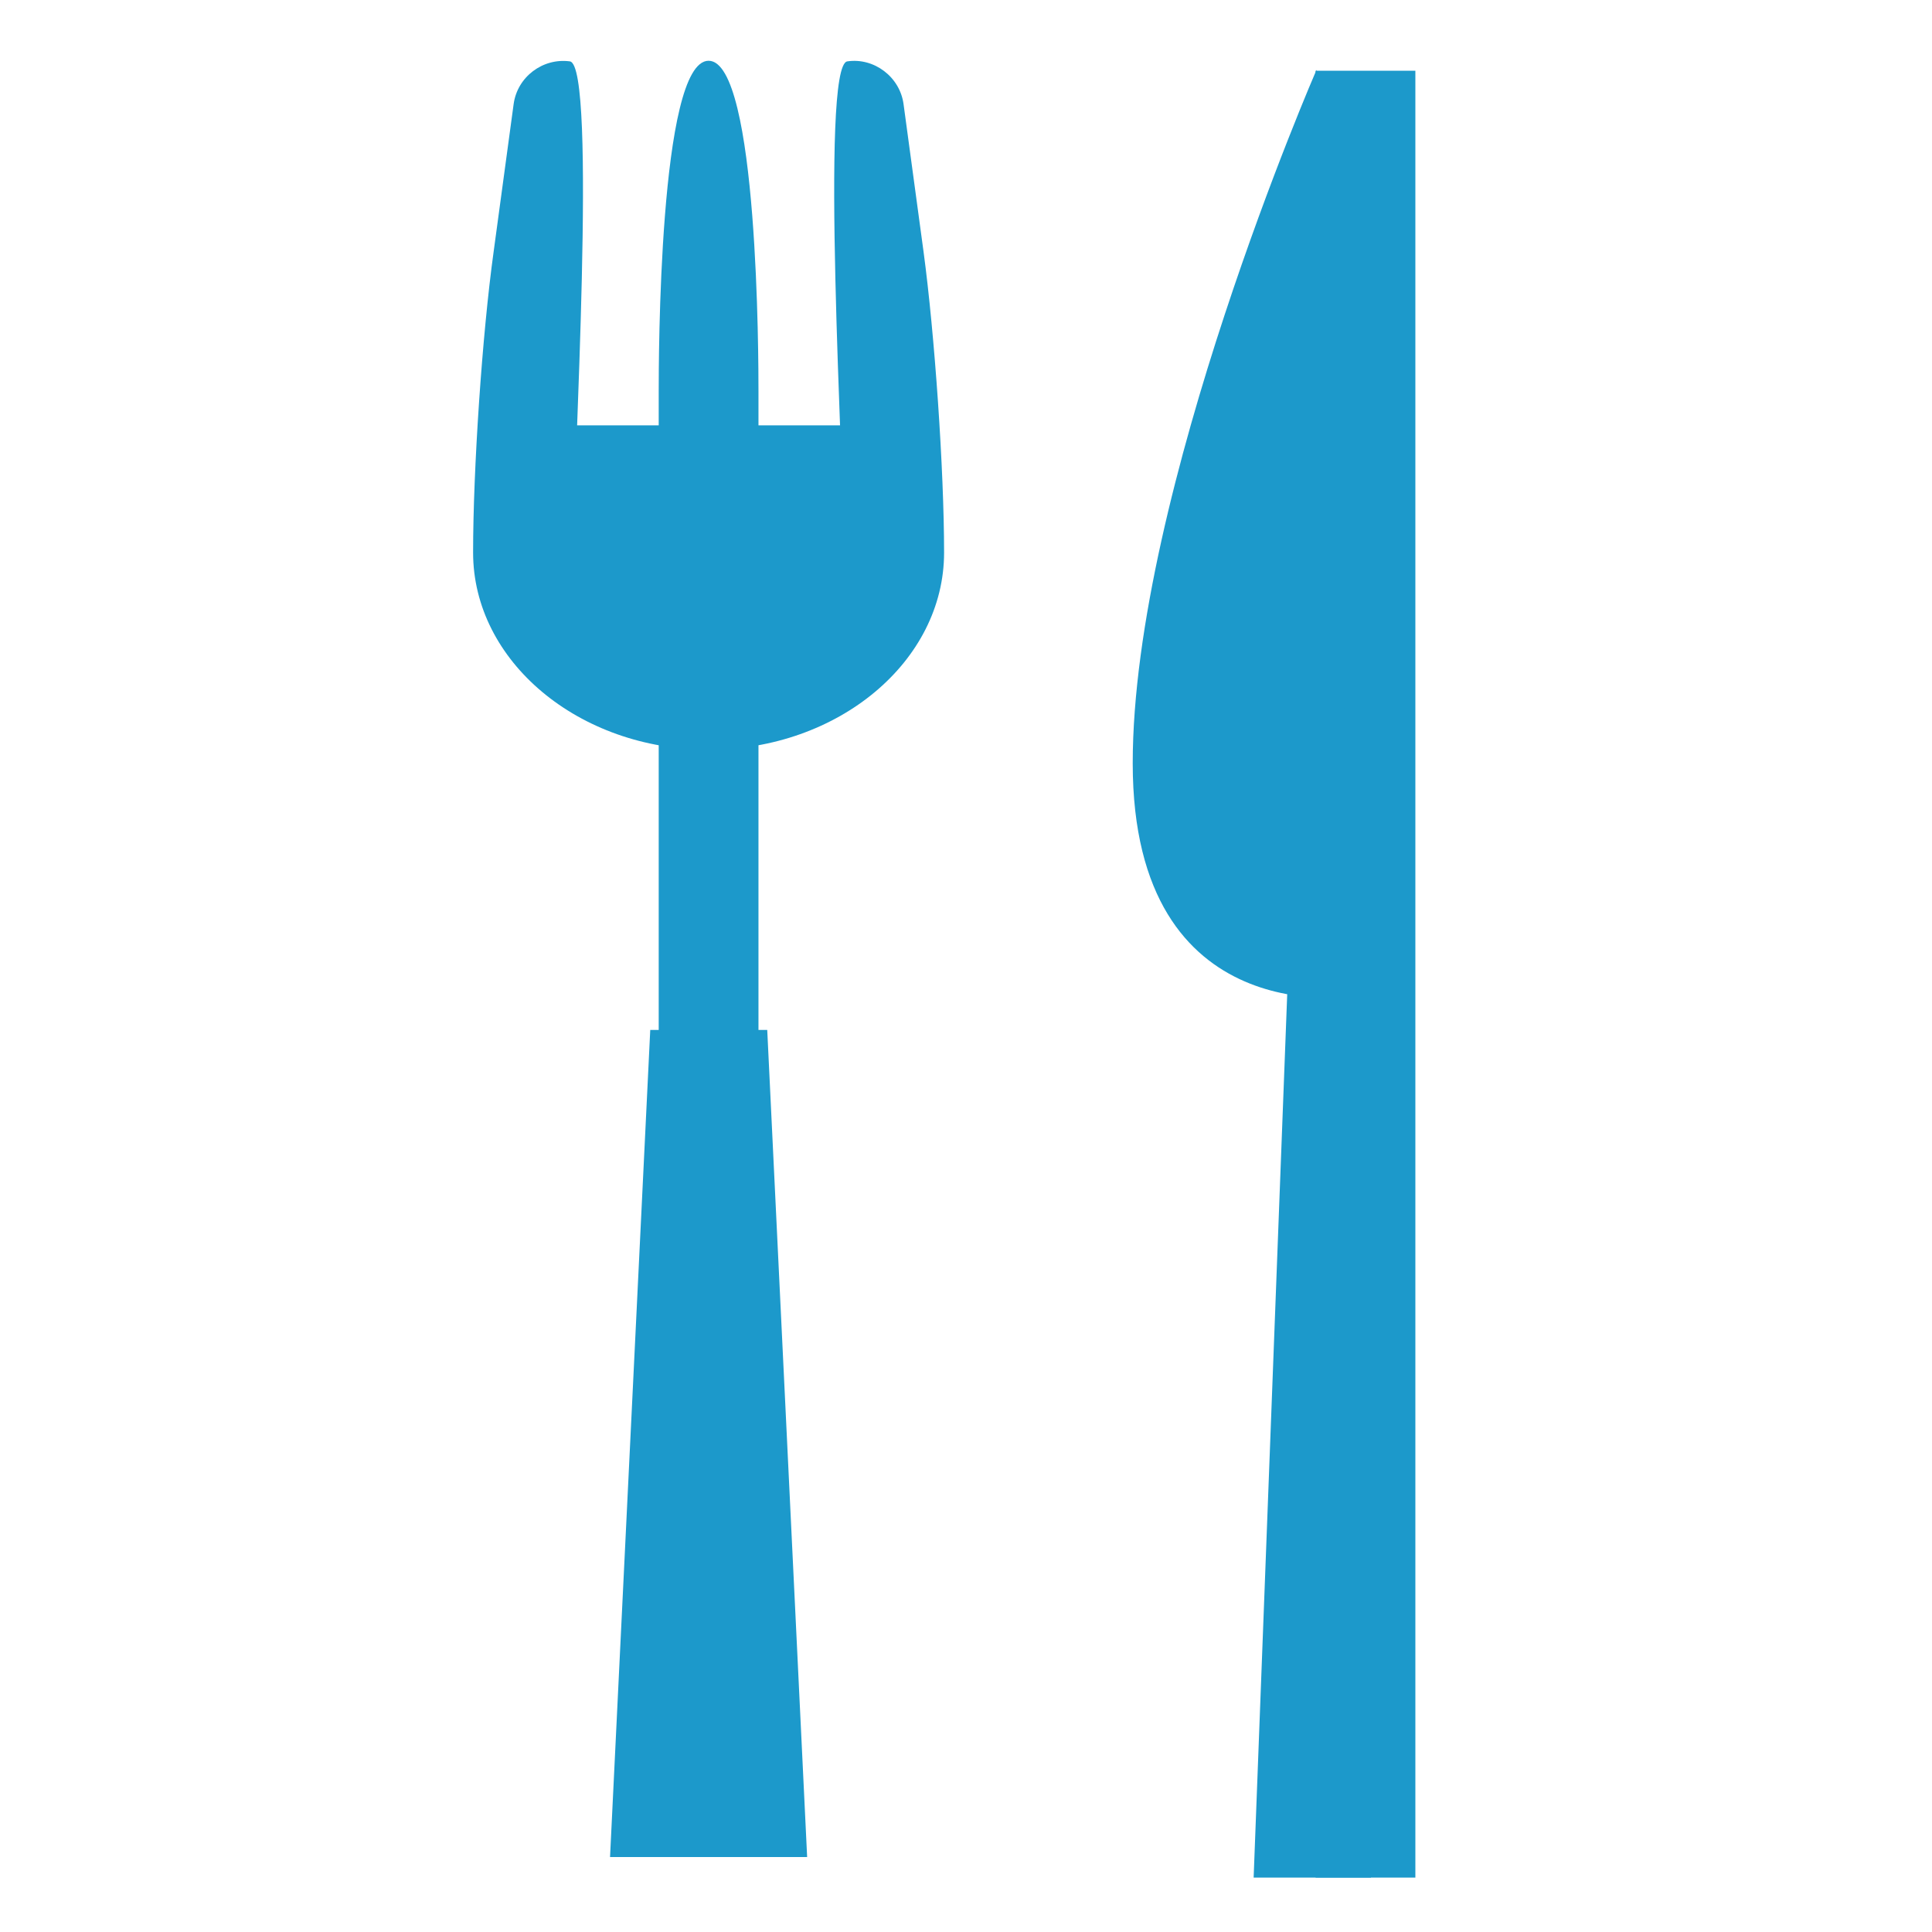 <?xml version="1.0" encoding="UTF-8"?><svg id="_レイヤー_2" xmlns="http://www.w3.org/2000/svg" xmlns:xlink="http://www.w3.org/1999/xlink" viewBox="0 0 63.91 63.91"><defs><style>.cls-1{fill:none;}.cls-1,.cls-2{stroke-width:0px;}.cls-2{fill:#1c99cb;}.cls-3{clip-path:url(#clippath);}</style><clipPath id="clippath"><rect class="cls-1" x="15.65" y="2.01" width="31.17" height="60.1"/></clipPath></defs><g id="gourmet"><rect class="cls-1" width="63.91" height="63.91"/><g class="cls-3"><path class="cls-2" d="m23.44,61.18c-.91,0-1.65-.74-1.65-1.65V12.93c0-.91,0-10.92,1.65-10.92s1.65,10,1.65,10.92v46.59c0,.91-.74,1.65-1.65,1.65"/><path class="cls-2" d="m23.44,24.8c-4.3,0-7.79-2.93-7.79-6.52,0-2.75.3-7.22.68-9.96l.66-4.87c.12-.91.97-1.54,1.86-1.42.91.12.11,13.62.11,16.25,0,1.74,2.05,3.22,4.48,3.22s4.48-1.47,4.48-3.22c0-2.62-.8-16.13.11-16.25.88-.13,1.74.51,1.86,1.42l.66,4.87c.37,2.75.68,7.22.68,9.96,0,3.6-3.5,6.52-7.79,6.52"/><rect class="cls-2" x="43.52" y="2.34" width="3.31" height="59.77"/><path class="cls-2" d="m44.87,32.95s-7.4,1.27-7.4-7.7,6.08-22.94,6.08-22.94l1.32,30.64Z"/><polygon class="cls-2" points="26.7 61.43 20.18 61.43 21.51 34.07 25.38 34.07 26.7 61.43"/><polygon class="cls-2" points="45.35 62.11 41.47 62.11 42.8 27.12 45.35 27.12 45.35 62.11"/><polygon class="cls-2" points="17.26 21.43 22.29 23.15 28.96 21.43 30.44 14.07 16.51 14.07 17.26 21.43"/></g></g></svg>
